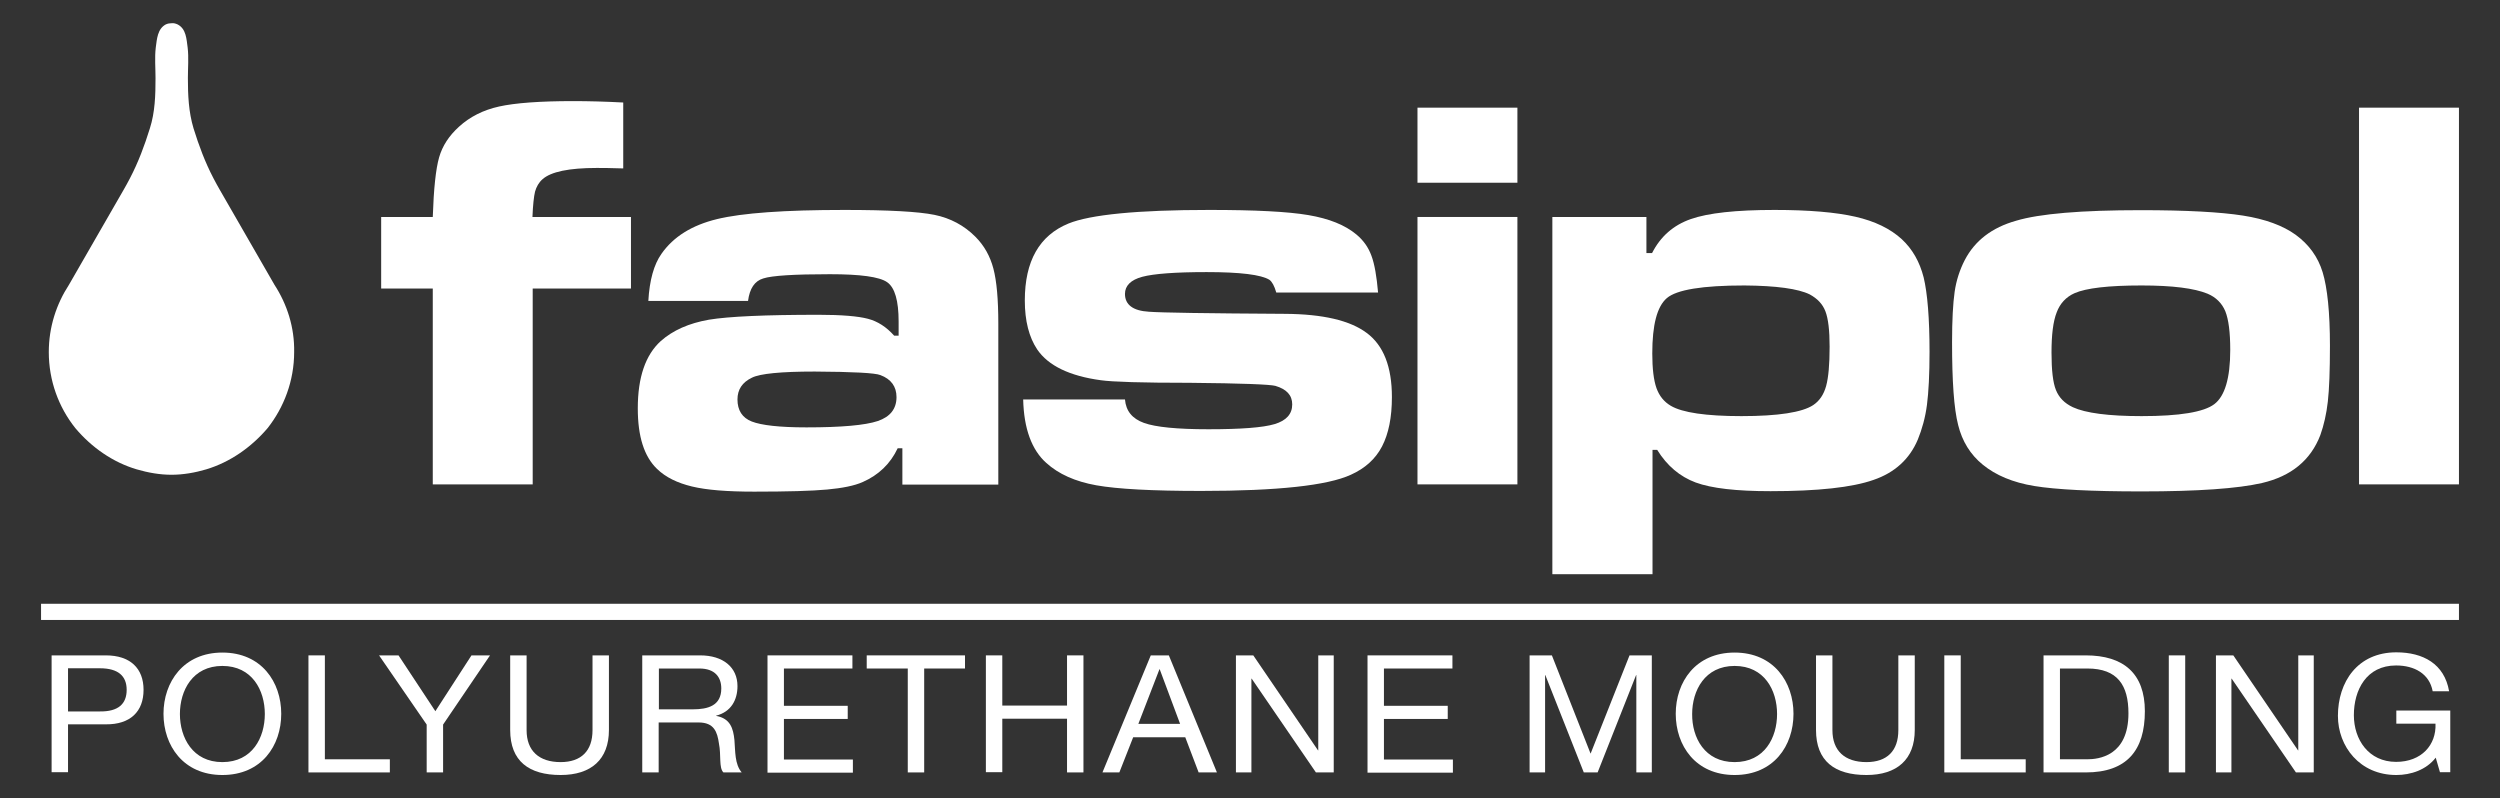 <?xml version="1.0" encoding="utf-8"?>
<!-- Generator: Adobe Illustrator 28.0.0, SVG Export Plug-In . SVG Version: 6.00 Build 0)  -->
<svg version="1.1" id="Livello_1" xmlns="http://www.w3.org/2000/svg" xmlns:xlink="http://www.w3.org/1999/xlink" x="0px" y="0px"
	 width="1065.8px" height="340.2px" viewBox="0 0 1065.8 340.2" style="enable-background:new 0 0 1065.8 340.2;"
	 xml:space="preserve">
<rect x="0" y="0" width="1065.8" height="340.2" fill="#333333" stroke="none"/>
<style type="text/css">
	.st0{fill:#FFFFFF;}
</style>
<g>
	<g>
		<path class="st0" d="M162.5,123V92.5h22c0.4-12.1,1.3-20.5,2.7-25.4s4.2-9.2,8.5-13.1c4.6-4.2,10.3-7.1,17.1-8.6
			s17.3-2.3,31.5-2.3c6.7,0,13.9,0.2,21.4,0.6v28.1c-5.5-0.2-9.3-0.2-11.3-0.2c-11.8,0-19.5,1.6-23.1,4.8c-1.6,1.4-2.6,3.2-3.2,5.3
			c-0.5,2.1-0.9,5.7-1.1,10.8h42V123h-41.9v83.5h-42.6V123C184.5,123,162.5,123,162.5,123z"/>
		<path class="st0" d="M318.9,128.3h-42.5c0.5-8.9,2.4-15.6,5.6-20.1c5.1-7.3,13-12.2,23.7-14.8c10.7-2.6,28.8-3.9,54.3-3.9
			c18.7,0,31.5,0.7,38.4,2.1c6.8,1.4,12.6,4.5,17.4,9.3c3.8,3.8,6.3,8.3,7.7,13.6c1.4,5.3,2.1,13.1,2.1,23.5v68.6h-40.9v-15.5h-2
			c-3.1,6.6-8.1,11.4-14.9,14.4c-3.6,1.6-8.7,2.6-15.2,3.2c-6.5,0.6-16.9,0.9-31.1,0.9c-11.5,0-20.3-0.7-26.5-2.2
			s-11.2-3.9-14.9-7.5c-5.5-5.3-8.2-13.8-8.2-25.8c0-13.3,3.3-22.8,9.8-28.7c5.2-4.6,12-7.6,20.5-9.1c8.5-1.4,24.1-2.1,46.8-2.1
			c9.8,0,16.8,0.6,21,1.7c4.2,1.1,7.9,3.5,11.2,7.2h1.9v-6c0-8.9-1.6-14.5-4.9-16.8s-11.4-3.4-24.4-3.4c-15.3,0-24.7,0.6-28.4,1.8
			C321.7,119.8,319.6,123,318.9,128.3z M347.3,158.4c-14.4,0-23.3,0.9-26.7,2.6c-4.2,2-6.2,5.1-6.2,9.3c0,4.6,2,7.8,6.1,9.4
			c4.1,1.6,11.8,2.5,23.3,2.5c14.9,0,25-0.9,30.4-2.7c5.3-1.8,8-5.2,8-10.2c0-4.5-2.3-7.7-6.9-9.4
			C373.1,159,363.8,158.5,347.3,158.4z"/>
		<path class="st0" d="M436.2,170.3h43.4c0.4,4.9,3.1,8.2,8.1,10s14.2,2.7,27.5,2.7c13.8,0,23.2-0.7,28.2-2.2s7.5-4.3,7.5-8.4
			c0-3.9-2.4-6.5-7.2-7.9c-2.2-0.6-14.3-1.1-36.4-1.3c-20.5,0-33.2-0.4-38-1.1c-13.3-1.8-22.4-6.2-27.1-13.1
			c-3.5-5.2-5.3-12.2-5.3-20.9c0-16.8,6.2-27.7,18.6-32.8c9.3-3.8,29.4-5.8,60.1-5.8c19.4,0,33.4,0.7,42.2,2.2s15.6,4.2,20.5,8.3
			c3,2.5,5.1,5.5,6.4,9.1c1.3,3.5,2.2,8.7,2.8,15.6h-43.4c-0.8-2.8-1.8-4.6-2.9-5.4c-3.5-2.2-12.5-3.3-26.8-3.3
			c-13.3,0-22.5,0.7-27.4,2s-7.4,3.8-7.4,7.3c0,4.6,3.4,7.2,10.2,7.6c5.3,0.4,24.7,0.7,58.1,0.9c16,0.1,27.6,2.8,34.7,8.1
			c7.2,5.3,10.8,14.4,10.8,27.4c0,8.6-1.4,15.6-4.2,21s-7.3,9.4-13.3,12.1c-10,4.6-31.3,6.9-63.8,6.9c-20.8,0-35.7-0.8-44.7-2.4
			c-9-1.6-16.1-4.8-21.3-9.5C439.8,191.8,436.5,182.7,436.2,170.3z"/>
		<path class="st0" d="M604.3,45.9h42.6v32h-42.6V45.9z M604.3,92.5h42.6v114h-42.6V92.5z"/>
		<path class="st0" d="M661.8,244.8V92.5h40.1v15.4h2.4c3.6-7.1,9.1-11.9,16.5-14.5s19.3-3.9,35.7-3.9c14.7,0,26.2,1,34.5,2.9
			s14.9,5.1,19.8,9.6c4.5,4.2,7.6,9.6,9.3,16.3c1.6,6.7,2.5,17.3,2.5,31.7c0,9.6-0.4,17.2-1.1,22.6c-0.7,5.4-2.1,10.4-3.9,14.8
			c-3.5,8.3-9.8,14.1-18.9,17.2c-9.1,3.2-23.7,4.8-43.9,4.8c-14.5,0-25.1-1.2-31.9-3.7c-6.7-2.5-12.2-7.1-16.4-13.9h-2v53
			L661.8,244.8L661.8,244.8z M743.7,121.7c-17.9,0-28.9,1.8-33.1,5.4c-4.2,3.6-6.2,11.5-6.2,23.6c0,6.5,0.6,11.4,1.8,14.8
			c1.2,3.3,3.2,5.8,6.1,7.5c4.9,2.9,15,4.4,30.1,4.4c15.7,0,25.9-1.6,30.6-4.7c2.7-1.8,4.5-4.5,5.5-8.1s1.5-9.2,1.5-16.8
			c0-7-0.6-12-1.8-15.1s-3.4-5.4-6.7-7.2C766.6,123.1,757.3,121.8,743.7,121.7z"/>
		<path class="st0" d="M912.7,89.6c19.4,0,33.9,0.8,43.5,2.3s17.1,4.3,22.5,8.2c5.6,4.1,9.5,9.4,11.5,16s3.1,17,3.1,31.3
			c0,10.6-0.3,18.5-0.9,23.8c-0.6,5.3-1.7,10.1-3.2,14.3c-4.1,10.7-12.4,17.5-24.8,20.4c-10.4,2.4-27.5,3.6-51.5,3.6
			c-21.3,0-36.5-0.8-45.6-2.3c-9.2-1.5-16.5-4.6-22-9.1c-5.3-4.3-8.8-10-10.5-16.9c-1.8-7-2.6-18.7-2.6-35.3
			c0-9.4,0.4-16.6,1.1-21.5c0.7-4.9,2.2-9.4,4.3-13.5c4.3-8.3,11.6-13.9,21.9-16.8C869.5,91.1,887.3,89.6,912.7,89.6z M913,121.7
			c-14.1,0-23.6,1.1-28.6,3.3c-3.6,1.6-6.2,4.4-7.6,8.2c-1.5,3.8-2.2,9.5-2.2,17.1c0,7.5,0.6,12.8,1.9,16c1.3,3.2,3.6,5.6,7.2,7.3
			c5.4,2.5,15.2,3.8,29.3,3.8c16.2,0,26.5-1.7,31-5.1c4.5-3.4,6.8-11.1,6.8-23.1c0-7.5-0.7-13-2.1-16.5c-1.4-3.4-4-6-7.6-7.5
			C935.5,122.9,926.2,121.7,913,121.7z"/>
		<path class="st0" d="M1005.7,45.9h42.6v160.6h-42.6L1005.7,45.9L1005.7,45.9z"/>
	</g>
	<g>
		<g>
			<path class="st0" d="M22.1,279.4h23c10.4,0,16.1,5.5,16.1,14.7s-5.6,14.8-16.1,14.7H29v20.4h-7v-49.8H22.1z M29,303.3h13.6
				c7.8,0.1,11.4-3.2,11.4-9.2c0-5.9-3.6-9.2-11.4-9.2H29V303.3z"/>
			<path class="st0" d="M94.8,278.2c16.7,0,25.1,12.6,25.1,26.1c0,13.6-8.4,26.1-25.1,26.1s-25.1-12.6-25.1-26.1
				C69.7,290.8,78.2,278.2,94.8,278.2z M94.8,324.9c12.8,0,18.1-10.5,18.1-20.5c0-10.1-5.4-20.5-18.1-20.5s-18.1,10.5-18.1,20.5
				C76.7,314.4,82.1,324.9,94.8,324.9z"/>
			<path class="st0" d="M131.5,279.4h7v44.3h27.7v5.6h-34.7V279.4z"/>
			<path class="st0" d="M188.9,308.9v20.4h-7v-20.4l-20.3-29.5h8.3l15.7,23.8l15.4-23.8h7.9L188.9,308.9z"/>
			<path class="st0" d="M259.6,311.2c0,12.6-7.6,19.2-20.6,19.2c-13.5,0-21.5-5.9-21.5-19.2v-31.8h7v31.9c0,8.8,5.3,13.6,14.5,13.6
				c8.8,0,13.6-4.8,13.6-13.6v-31.9h7V311.2z"/>
			<path class="st0" d="M273.9,279.4h24.6c9.8,0,15.9,5.1,15.9,13.1c0,6-2.8,11-9.1,12.6v0.1c6.1,1.1,7.3,5.4,7.8,10.3
				c0.4,4.9,0.1,10.3,3.1,13.8h-7.8c-2-2-0.9-7.4-1.9-12.3c-0.7-4.9-2-9-8.7-9h-17v21.3h-7v-49.9H273.9z M295.4,302.4
				c6.5,0,12.1-1.6,12.1-8.9c0-4.9-2.8-8.5-9.3-8.5h-17.3v17.4H295.4z"/>
			<path class="st0" d="M327.2,279.4h36.2v5.6h-29.2v15.9h27.2v5.6h-27.2v17.3h29.4v5.6h-36.4V279.4z"/>
			<path class="st0" d="M387,285h-17.5v-5.6h41.9v5.6H394v44.3h-7V285z"/>
			<path class="st0" d="M420.3,279.4h7v21.4h27.6v-21.4h7v49.9h-7v-22.9h-27.6v22.8h-7V279.4z"/>
			<path class="st0" d="M490.6,279.4h7.7l20.5,49.9H511l-5.7-15h-22.2l-5.9,15H470L490.6,279.4z M485.3,308.6h17.8l-8.7-23.3h-0.1
				L485.3,308.6z"/>
			<path class="st0" d="M526.9,279.4h7.4l27.6,40.5h0.1v-40.5h6.6v49.9H561l-27.4-40h-0.1v40h-6.6V279.4z"/>
			<path class="st0" d="M583,279.4h36.2v5.6H590v15.9h27.2v5.6H590v17.3h29.4v5.6H583V279.4z"/>
		</g>
		<g>
			<path class="st0" d="M652.1,279.4h9.5l16.5,41.9l16.6-41.9h9.5v49.9h-6.6v-41.5h-0.1l-16.4,41.5h-5.9l-16.4-41.5h-0.1v41.5h-6.6
				V279.4z"/>
			<path class="st0" d="M739.5,278.2c16.7,0,25.1,12.6,25.1,26.1c0,13.6-8.4,26.1-25.1,26.1c-16.7,0-25.1-12.6-25.1-26.1
				S722.8,278.2,739.5,278.2z M739.5,324.9c12.8,0,18.1-10.5,18.1-20.5c0-10.1-5.4-20.5-18.1-20.5s-18.1,10.5-18.1,20.5
				C721.3,314.4,726.7,324.9,739.5,324.9z"/>
			<path class="st0" d="M816.3,311.2c0,12.6-7.6,19.2-20.6,19.2c-13.5,0-21.5-5.9-21.5-19.2v-31.8h7v31.9c0,8.8,5.3,13.6,14.5,13.6
				c8.8,0,13.6-4.8,13.6-13.6v-31.9h7V311.2z"/>
			<path class="st0" d="M828.9,279.4h7v44.3h27.7v5.6h-34.7V279.4z"/>
			<path class="st0" d="M871.2,279.4h18c16.1,0,25.2,7.7,25.2,23.8c0,16.7-7.7,26.1-25.2,26.1h-18V279.4z M878.2,323.7h11.6
				c4.8,0,17.6-1.3,17.6-19.6c0-11.9-4.6-19.1-17.5-19.1h-11.7L878.2,323.7L878.2,323.7z"/>
			<path class="st0" d="M924.6,279.4h7v49.9h-7V279.4z"/>
			<path class="st0" d="M944.7,279.4h7.4l27.6,40.5h0.1v-40.5h6.6v49.9h-7.6l-27.4-40h-0.1v40h-6.6V279.4z"/>
			<path class="st0" d="M1038.4,323c-4,5.2-10.6,7.4-16.8,7.4c-15.6,0-24.9-12.2-24.9-25.2c0-14.5,8.4-27.1,24.9-27.1
				c11.4,0,20.5,4.9,22.5,16.6h-7c-1.4-7.5-7.8-11-15.6-11c-12.7,0-18,10.5-18,21.2c0,10.4,6.3,19.9,18,19.9
				c10.8,0,17.2-7.2,16.8-16.3h-16.7v-5.6h23v26.3h-4.4L1038.4,323z"/>
		</g>
	</g>
	<rect x="17.5" y="257.4" class="st0" width="1030.8" height="6.9"/>
	<path class="st0" d="M117,121.4c0,0-23.1-40.1-23.2-40.3c-1-1.7-1.9-3.4-2.8-5.1c-3.6-6.9-6.2-13.9-8.5-21.3
		c-2.1-7-2.4-14.2-2.4-21.4c0-4.3,0.4-8.8-0.1-13c-0.5-3.6-0.6-8-4.3-9.9C74.8,10,74,9.8,73.2,9.9c-0.8,0-1.6,0.1-2.5,0.5
		c-3.6,1.9-3.8,6.3-4.3,9.9c-0.5,4.2-0.1,8.7-0.1,13c0,7.2-0.2,14.5-2.4,21.4C61.6,62.1,59,69.1,55.4,76c-0.9,1.7-1.8,3.4-2.8,5.1
		c-0.1,0.2-23.2,40.3-23.2,40.3c-5.4,8.3-8.6,18.1-8.6,28.7c0,12.2,4.2,23.5,11.3,32.4c6.9,8.2,16,14.6,26.2,17.6
		c4.8,1.4,9.8,2.3,14.8,2.3s10.1-0.9,14.8-2.3c10.3-3.1,19.3-9.5,26.2-17.6c7-8.9,11.3-20.2,11.3-32.4
		C125.6,139.6,122.4,129.7,117,121.4z"/>
</g>
</svg>
